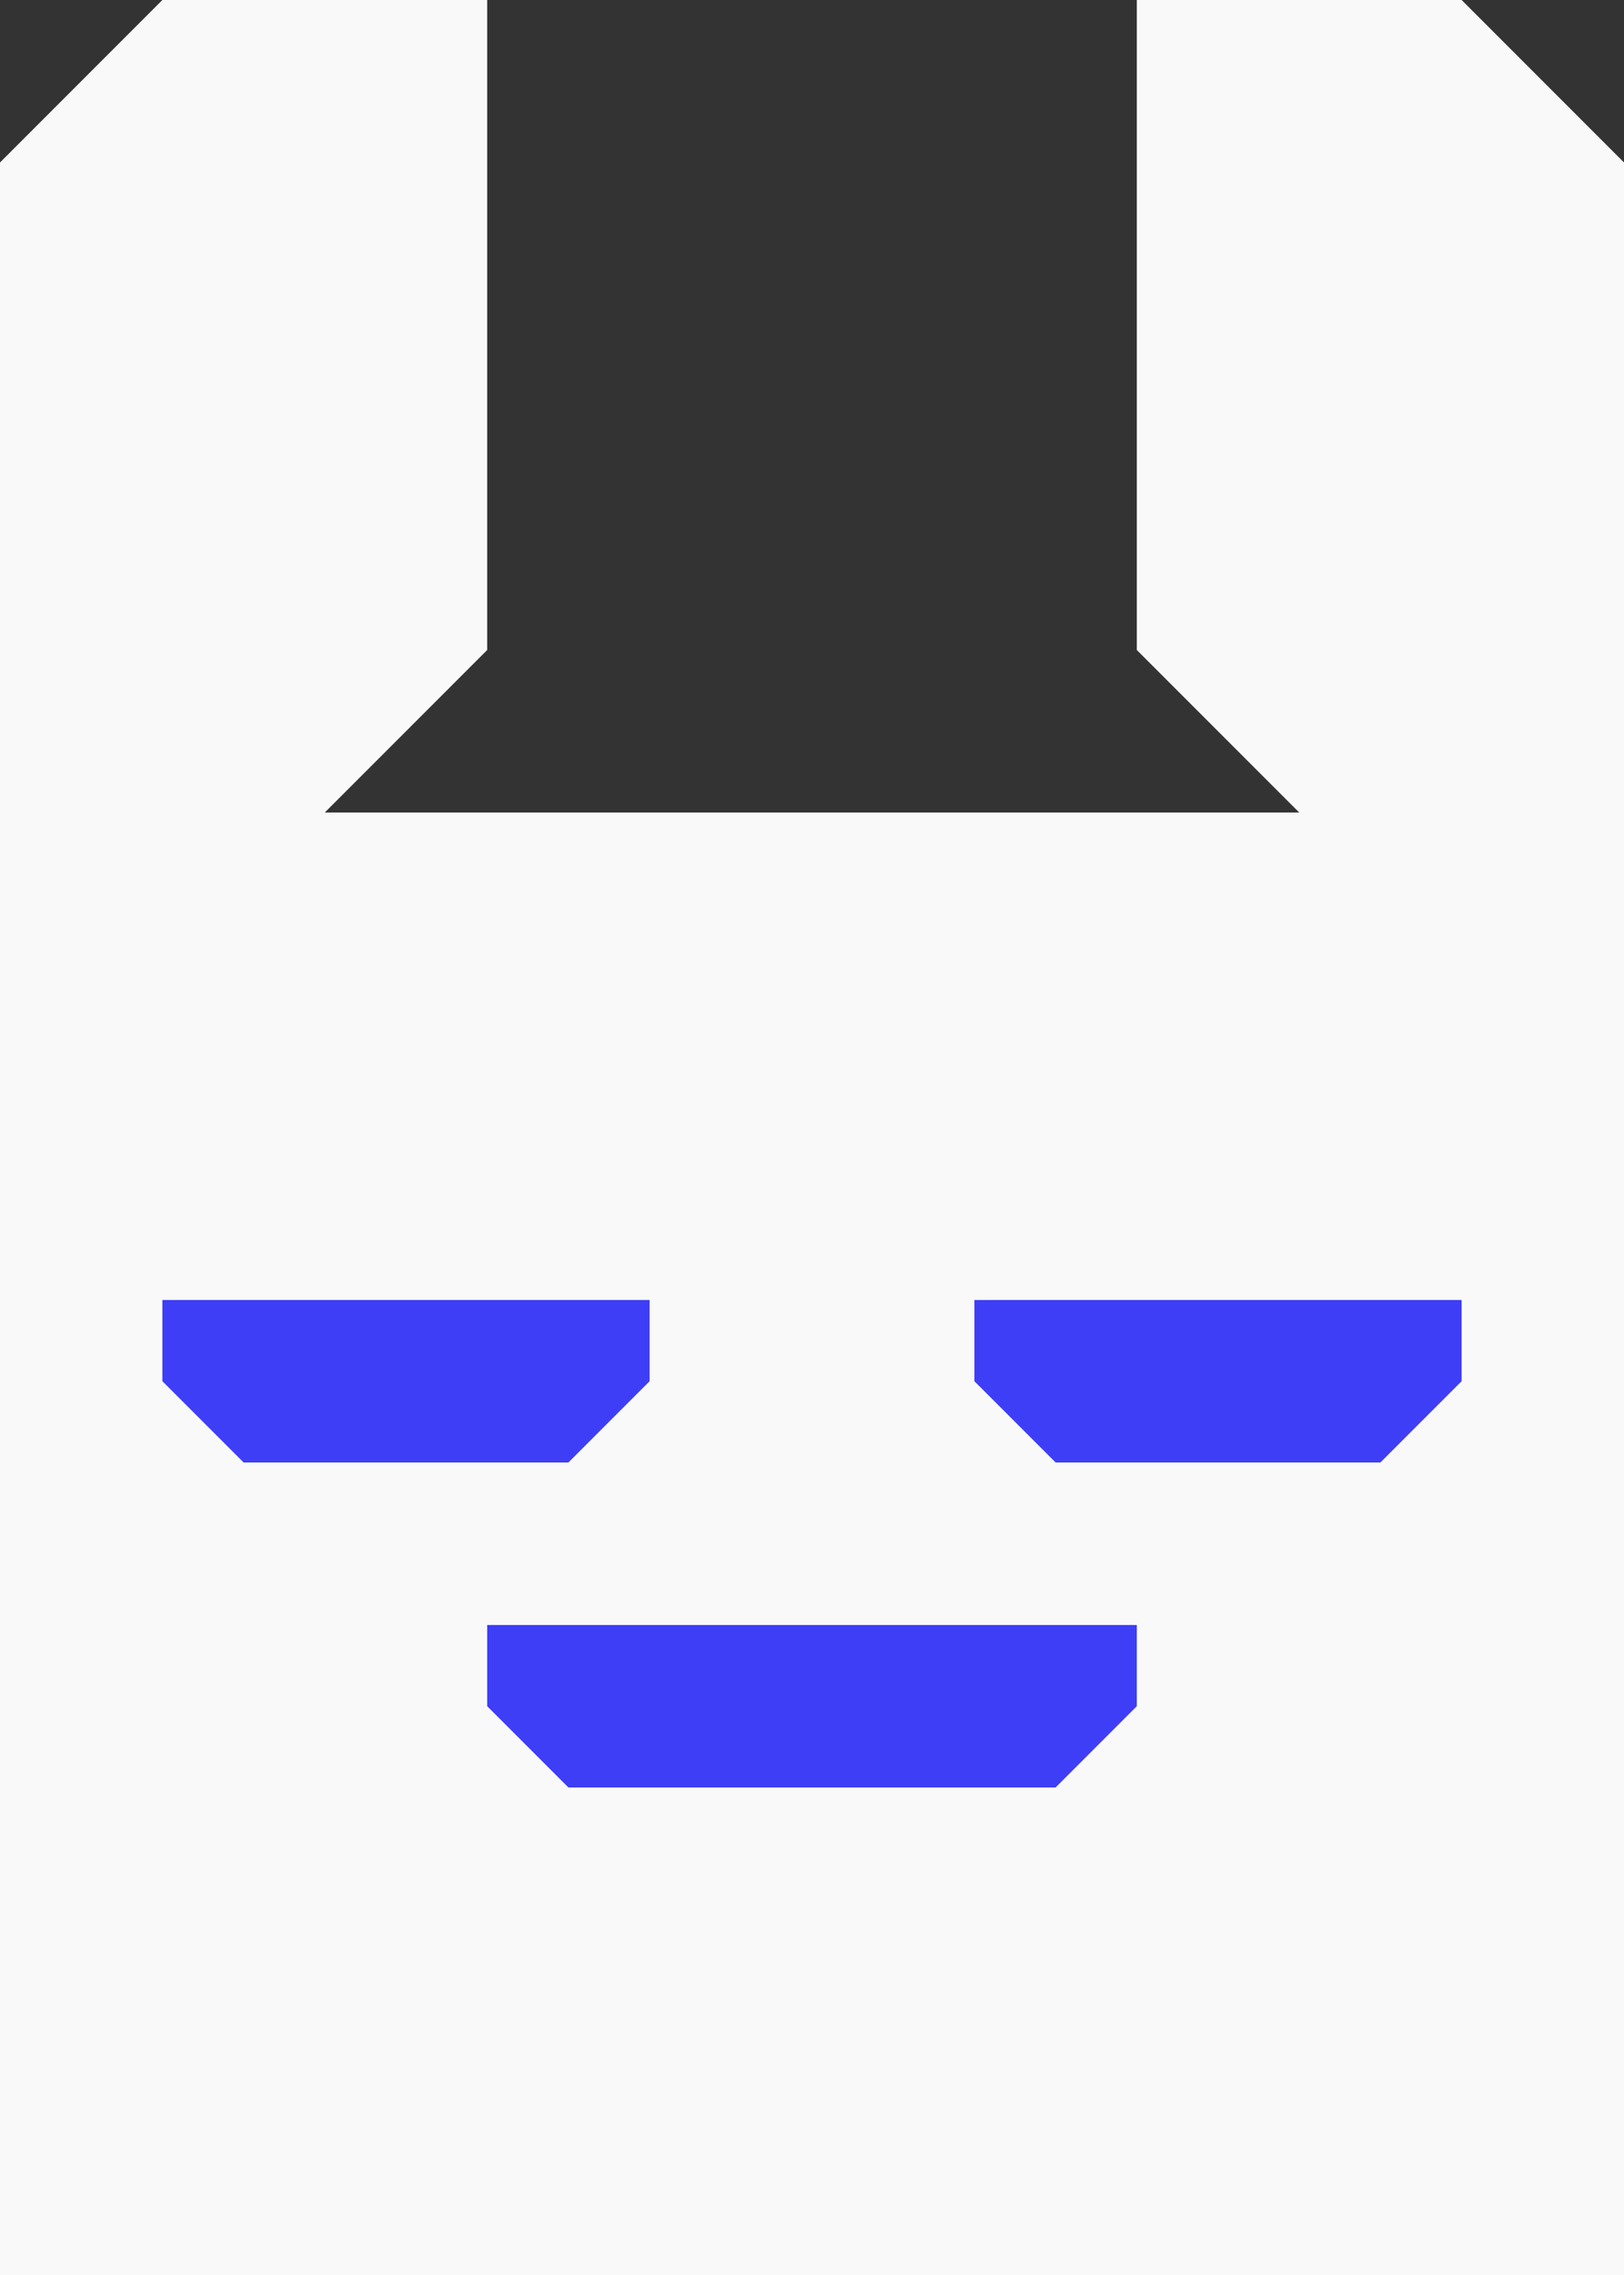<svg xmlns="http://www.w3.org/2000/svg" xmlns:svg="http://www.w3.org/2000/svg" id="svg1" width="10" height="14" viewBox="0 0 10 14"><rect x="0" y="0" width="10" height="14" fill="#333333" stroke="none"/><defs id="defs1"></defs><g id="g1" transform="translate(-3,-2)"><path style="fill:#f9f9f9;fill-opacity:1" d="M 3,11.777 V 8.5 3 L 4,2 H 6 V 6 L 5,7 h 6 L 10,6 V 2 h 2 l 1,1 V 16 H 3 Z" id="path1"></path><g id="path2"><path style="fill:#3e3ef7;fill-opacity:0.557;stroke-linecap:square" d="m 4.5,10.5 h 2" id="path7"></path><path style="fill:#3e3ef7;stroke-linecap:square" d="m 4,10 v 0.5 L 4.5,11 h 2 L 7,10.5 V 10 h -0.5 -2 z" id="path8"></path></g><g id="path3"><path style="fill:#3e3ef7;fill-opacity:0.557;stroke-linecap:square" d="m 9.5,10.5 h 2" id="path9"></path><path style="fill:#3e3ef7;stroke-linecap:square" d="m 9,10 v 0.5 L 9.5,11 h 2 L 12,10.5 V 10 h -0.5 -2 z" id="path10"></path></g><g id="path4"><path style="fill:#3e3ef7;fill-opacity:0.557;stroke-linecap:square" d="m 6.5,12.5 h 3" id="path5"></path><path style="fill:#3e3ef7;stroke-linecap:square" d="m 6,12 v 0.5 L 6.5,13 h 3 L 10,12.5 V 12 h -0.5 -3 z" id="path6"></path></g></g></svg>